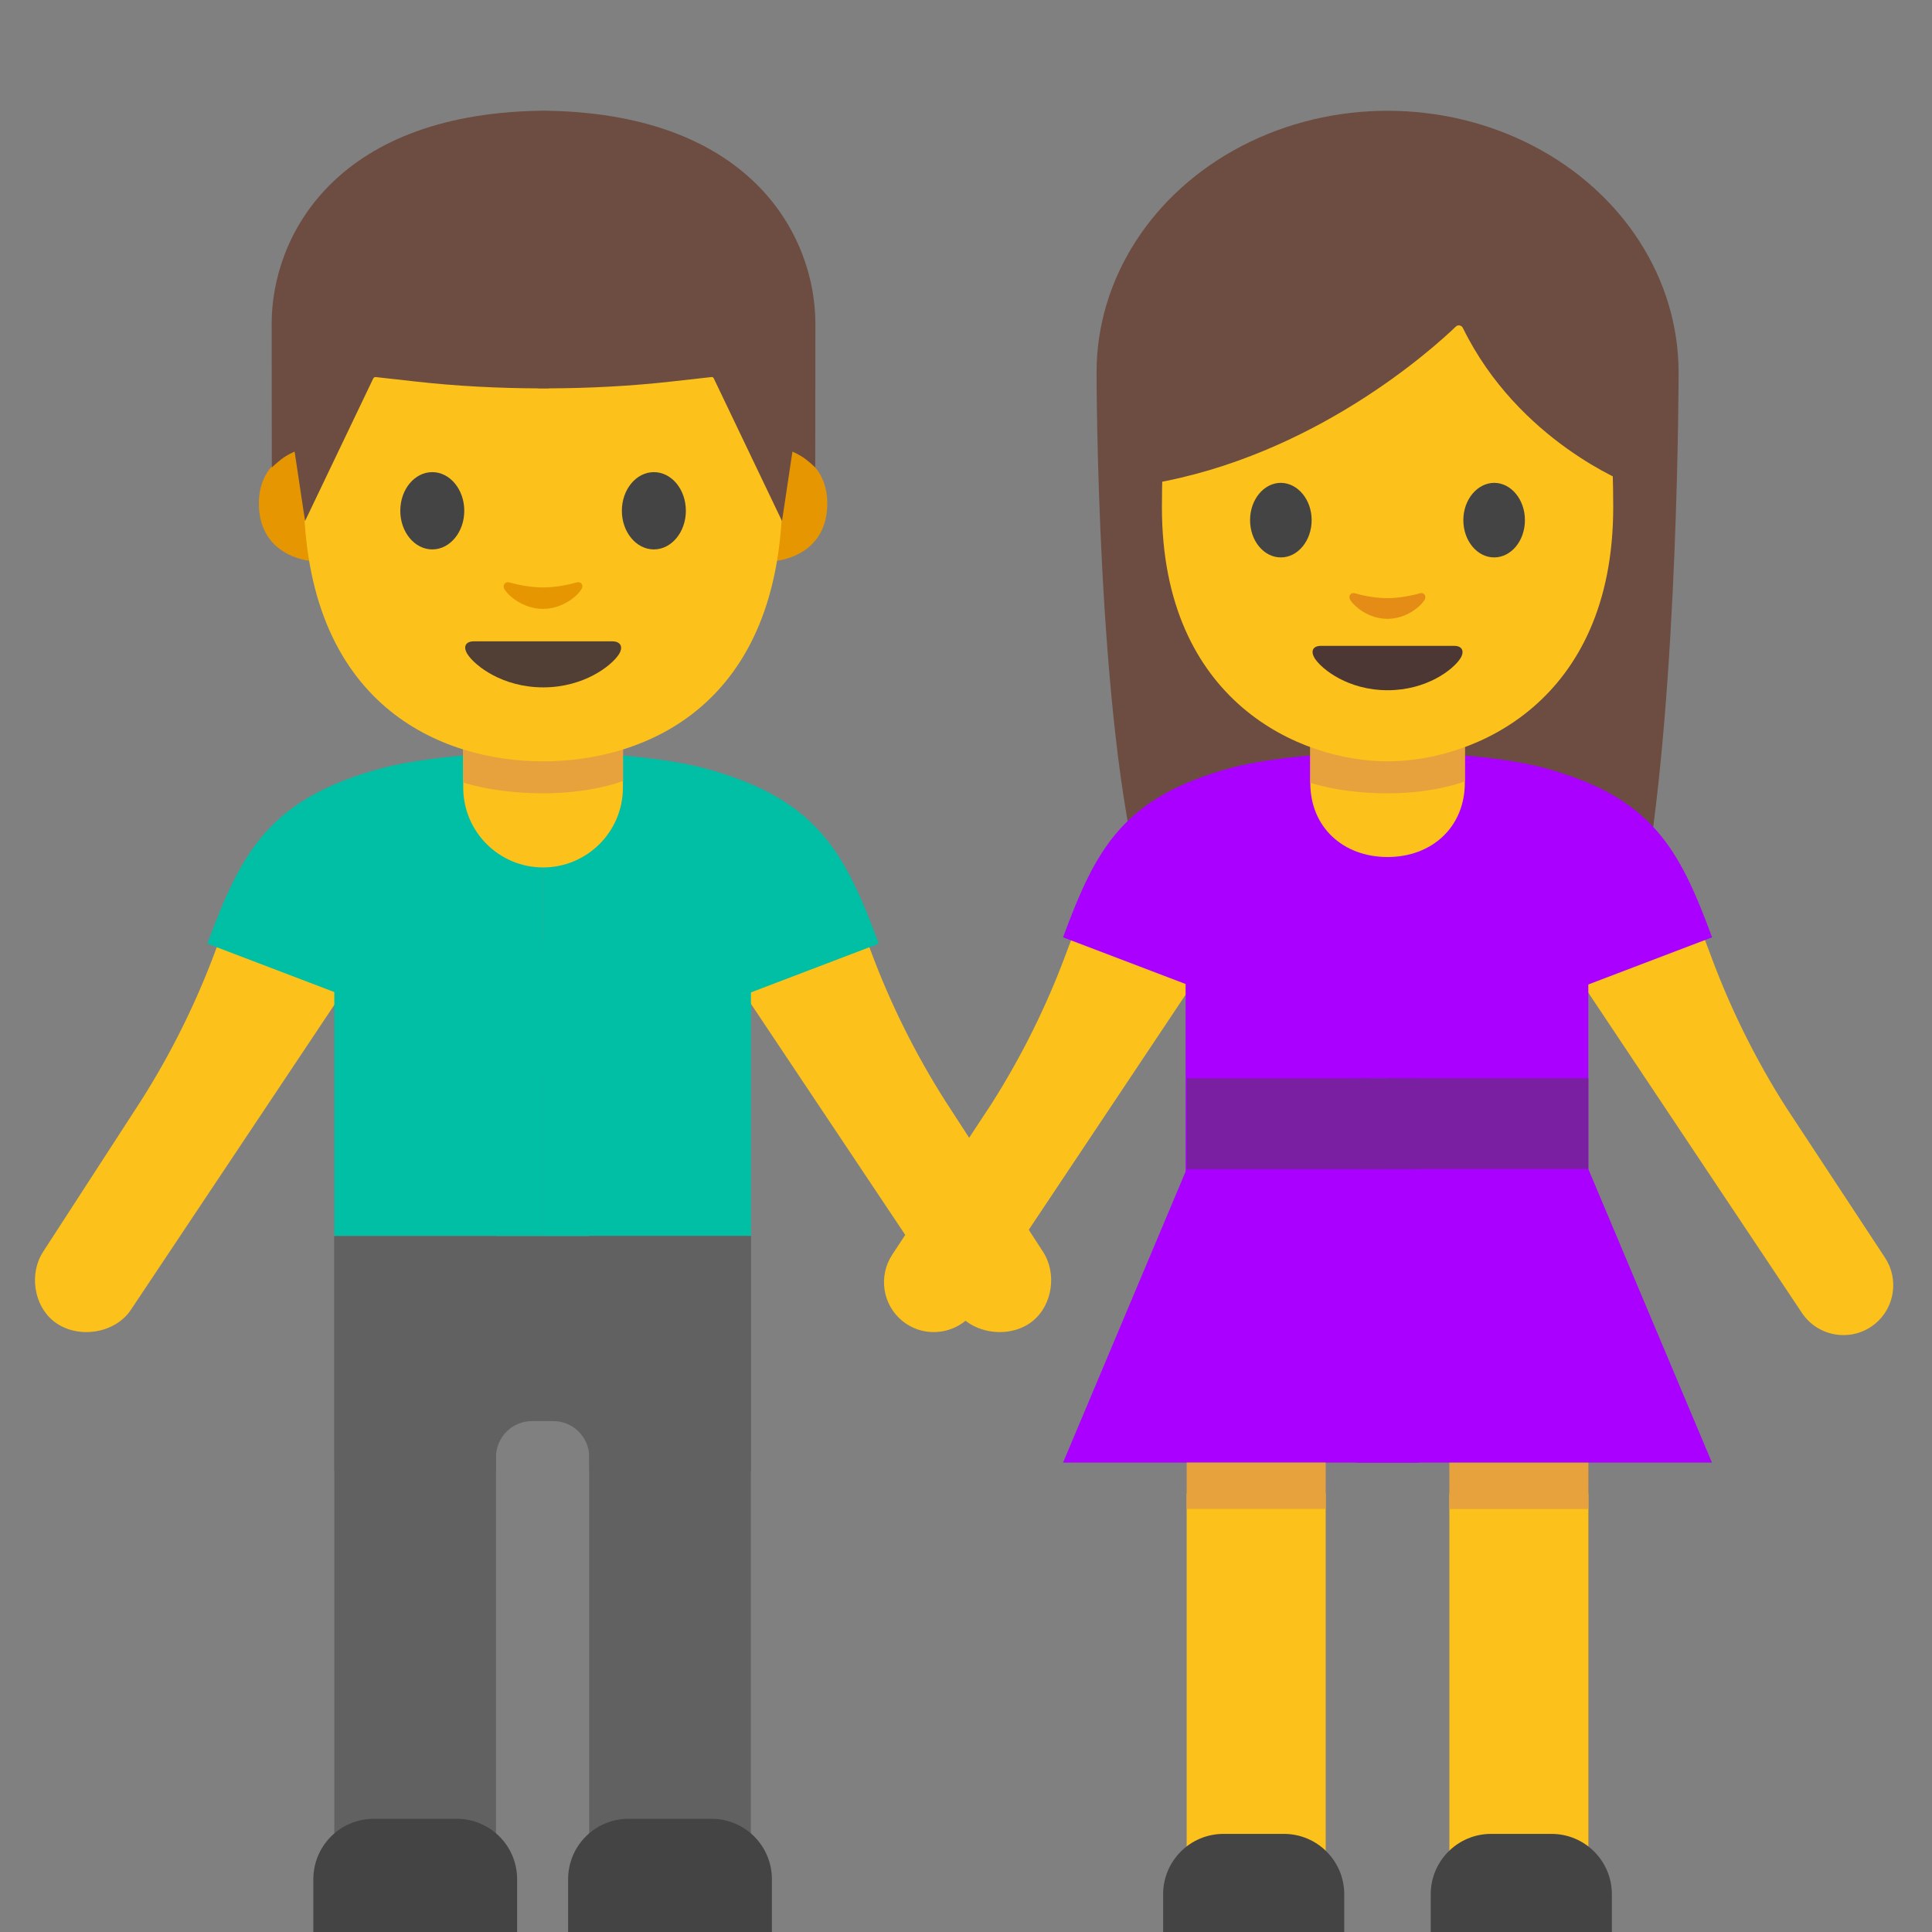 <svg width="128" height="128" style="enable-background:new 0 0 128 128;" xmlns="http://www.w3.org/2000/svg" xmlns:xlink="http://www.w3.org/1999/xlink">
  <rect width="100%" height="100%" fill="#808080" stroke="none"/>
  <g>
    <path id="XMLID_1007_" d="M-817.69,1352.93l-0.66,1.76c-1.29,3.47-2.94,6.8-4.93,9.93l-6.48,10 c-0.93,1.42-0.64,3.52,0.68,4.59l0,0c1.51,1.22,4.05,0.88,5.13-0.74l15.75-23.61l0.32-4.08L-817.69,1352.93z" style="fill:#FCC21B;"/>
    <path id="XMLID_1006_" d="M-796.64,1341.5c-3.62-0.01-8.17,0.42-10.59,1.06c-7.55,2.01-9.4,5.56-11.65,11.65 l22.24,8.47V1341.5z" style="fill:#00BFA5;"/>
  </g>
  <g>
    <path id="XMLID_1055_" d="M-775.59,1352.93l0.66,1.76c1.29,3.47,2.94,6.8,4.93,9.93l6.48,10 c0.93,1.42,0.64,3.52-0.68,4.59l0,0c-1.51,1.22-4.05,0.88-5.13-0.74l-15.75-23.61l-0.32-4.08L-775.59,1352.93z" style="fill:#FCC21B;"/>
    <path id="XMLID_1051_" d="M-796.64,1341.5c3.62-0.01,8.17,0.42,10.59,1.06c7.55,2.01,9.4,5.56,11.65,11.65 l-22.24,8.47V1341.5z" style="fill:#00BFA5;"/>
  </g>
  <rect id="XMLID_1004_" height="19.5" style="fill:#00BFA5;" width="13.84" x="-810.47" y="1354.08"/>
  <rect id="XMLID_1002_" height="45.72" style="fill:#616161;" width="10.71" x="-810.47" y="1373.58"/>
  <path id="XMLID_1000_" d="M-798.36,1419.69h-13.5v-3.5c0-2.21,1.79-4,4-4h5.5c2.21,0,4,1.79,4,4V1419.69z" style="fill:#444444;"/>
  <rect id="XMLID_998_" height="19.5" style="fill:#00BFA5;" transform="matrix(-1 -1.224647e-16 1.224647e-16 -1 -1579.507 2727.663)" width="13.77" x="-796.64" y="1354.08"/>
  <rect id="XMLID_996_" height="45.72" style="fill:#616161;" transform="matrix(-1 -1.224647e-16 1.224647e-16 -1 -1576.452 2792.882)" width="10.71" x="-793.58" y="1373.58"/>
  <path id="XMLID_994_" d="M-794.98,1419.69h13.5v-3.5c0-2.21-1.79-4-4-4h-5.5c-2.21,0-4,1.79-4,4V1419.69z" style="fill:#444444;"/>
  <g id="XMLID_940_">
    <g id="XMLID_977_">
      <path id="XMLID_978_" d="M-760.22,1316.36c0,0,0,23.19,2.99,33.97c1.47,5.31,3.31,8.66,7.72,5.35l17.1-0.17 c4.4,3.36,7.56,0.14,8.51-5.32c2.24-12.88,2.24-33.83,2.24-33.83H-760.22z" style="fill:#6D4C41;"/>
    </g>
    <g id="XMLID_974_">
      <ellipse id="XMLID_975_" cx="-740.95" cy="1316.35" rx="19.28" ry="17.33" style="fill:#6D4C41;"/>
    </g>
    <path id="XMLID_973_" d="M-720.16,1353.32l0.66,1.76c1.29,3.47,2.94,6.8,4.93,9.93l6.58,10 c0.93,1.42,0.64,3.32-0.68,4.39l0,0c-1.51,1.22-3.75,0.88-4.83-0.74l-15.75-23.61l-0.32-4.08L-720.16,1353.32z" style="fill:#FCC21B;"/>
    <path id="XMLID_972_" d="M-761.6,1353.13l-0.66,1.76c-1.29,3.47-2.94,6.8-4.93,9.93l-6.58,10 c-0.93,1.42-0.64,3.32,0.68,4.39l0,0c1.51,1.22,3.75,0.88,4.83-0.74l15.75-23.61l0.32-4.08L-761.6,1353.13z" style="fill:#FCC21B;"/>
    <path id="XMLID_970_" d="M-740.95,1341.5c-3.5-0.01-7.9,0.4-10.24,1.02c-7.29,1.94-9.08,5.37-11.26,11.26 l21.5,8.19V1341.5z" style="fill:#AA00FF;"/>
    <rect id="XMLID_968_" height="15.77" style="fill:#AA00FF;" width="5.31" x="-744.21" y="1347.35"/>
    <rect id="XMLID_967_" height="17.4" style="fill:#AA00FF;" width="12.28" x="-754.32" y="1353.66"/>
    <polygon id="XMLID_966_" points="-754.25,1369.14 -762.44,1388.59 -740.95,1388.59 -740.95,1369.14 " style="fill:#AA00FF;"/>
    <rect id="XMLID_965_" height="28.66" style="fill:#FCC21B;" width="9.21" x="-754.25" y="1390.64"/>
    <rect id="XMLID_964_" height="3.07" style="fill:#E8A23D;" width="9.21" x="-754.25" y="1388.59"/>
    <path id="XMLID_963_" d="M-743.81,1419.69h-12v-2.5c0-2.21,1.79-4,4-4h4c2.21,0,4,1.79,4,4V1419.69z" style="fill:#444444;"/>
    <path id="XMLID_962_" d="M-740.95,1341.5c3.5-0.01,7.9,0.4,10.24,1.02c7.29,1.94,9.08,5.37,11.26,11.26 l-21.5,8.19V1341.5z" style="fill:#AA00FF;"/>
    <rect id="XMLID_961_" height="17.4" style="fill:#AA00FF;" transform="matrix(-1 -1.224647e-16 1.224647e-16 -1 -1468.583 2724.721)" width="13.31" x="-740.95" y="1353.66"/>
    <polygon id="XMLID_959_" points="-727.64,1369.14 -719.45,1388.59 -740.95,1388.59 -740.95,1369.14 " style="fill:#AA00FF;"/>
    <rect id="XMLID_958_" height="28.66" style="fill:#FCC21B;" transform="matrix(-1 -1.224647e-16 1.224647e-16 -1 -1464.489 2809.936)" width="9.21" x="-736.85" y="1390.64"/>
    <rect id="XMLID_957_" height="3.07" style="fill:#E8A23D;" transform="matrix(-1 -1.224647e-16 1.224647e-16 -1 -1464.489 2780.251)" width="9.21" x="-736.85" y="1388.59"/>
    <path id="XMLID_956_" d="M-738.08,1419.69h12v-2.5c0-2.21-1.79-4-4-4h-4c-2.21,0-4,1.79-4,4V1419.69z" style="fill:#444444;"/>
    <path id="XMLID_955_" d="M-740.94,1348.46L-740.94,1348.46c-2.94,0-5.12-1.97-5.12-4.91v-5.12h10.24v5.12 C-735.83,1346.49-738,1348.46-740.94,1348.46z" style="fill:#FCC21B;"/>
    <path id="XMLID_954_" d="M-735.83,1343.45c0,0-1.95,0.79-5.11,0.79s-5.12-0.7-5.12-0.7v-5.02 c0-1.34,0.89-2.8,2.23-2.8h5.79c1.34,0,2.22,1.36,2.22,2.7V1343.45z" style="fill:#E8A23D;"/>
    <rect id="XMLID_953_" height="20.47" style="fill:#AA00FF;" width="4.09" x="-742.99" y="1368.12"/>
    <g id="XMLID_949_">
      <rect id="XMLID_952_" height="6.02" style="fill:#7B1FA2;" width="13.31" x="-754.25" y="1363.12"/>
      <rect id="XMLID_951_" height="6.02" style="fill:#7B1FA2;" transform="matrix(-1 -1.224647e-16 1.224647e-16 -1 -1468.583 2732.264)" width="13.31" x="-740.95" y="1363.12"/>
      <rect id="XMLID_950_" height="6.02" style="fill:#7B1FA2;" width="4.09" x="-742.99" y="1363.12"/>
    </g>
    <g id="XMLID_947_">
      <path id="XMLID_948_" d="M-740.95,1303.2c-11.85,0-14.95,9.19-14.95,22.09s9.19,16.84,14.95,16.84 s14.95-3.94,14.95-16.84S-729.09,1303.2-740.95,1303.2z" style="fill:#FCC21B;"/>
    </g>
    <g id="XMLID_945_">
      <path id="XMLID_946_" d="M-736.42,1313.32c-1.58,1.51-9.4,8.57-20.19,10.41v-14.46 c0,0,4.66-9.24,15.83-9.24s15.83,9.47,15.83,9.47v14.23c0,0-7.32-2.81-11-10.32C-736.04,1313.23-736.28,1313.18-736.42,1313.32z" style="fill:#6D4C41;"/>
    </g>
    <path id="XMLID_944_" d="M-745.98,1326.15c0,1.36-0.91,2.47-2.04,2.47c-1.13,0-2.04-1.1-2.04-2.47 c0-1.37,0.92-2.47,2.04-2.47C-746.89,1323.68-745.98,1324.79-745.98,1326.15" style="fill:#444444;"/>
    <path id="XMLID_943_" d="M-735.92,1326.15c0,1.36,0.91,2.47,2.04,2.47c1.13,0,2.04-1.1,2.04-2.47 c0-1.37-0.92-2.47-2.04-2.47C-735,1323.68-735.92,1324.79-735.92,1326.15" style="fill:#444444;"/>
    <path id="XMLID_942_" d="M-736.52,1334.48c-0.62,0-4.42,0-4.42,0s-3.8,0-4.42,0c-0.51,0-0.72,0.34-0.39,0.85 c0.47,0.71,2.21,2.09,4.81,2.09s4.34-1.37,4.81-2.09C-735.8,1334.82-736.02,1334.48-736.52,1334.48z" style="fill:#4C3734;"/>
    <path id="XMLID_941_" d="M-738.81,1331c-0.75,0.21-1.53,0.32-2.14,0.32s-1.38-0.1-2.14-0.32 c-0.32-0.09-0.45,0.21-0.33,0.42c0.24,0.42,1.2,1.27,2.47,1.27s2.23-0.85,2.47-1.27C-738.36,1331.21-738.49,1330.91-738.81,1331z" style="fill:#E48C15;"/>
  </g>
  <path id="XMLID_4953_" d="M-796.64,1349.15L-796.64,1349.15c-2.92,0-5.29-2.37-5.29-5.29v-4.52h10.58v4.52 C-791.35,1346.79-793.72,1349.15-796.64,1349.15z" style="fill:#FCC21B;"/>
  <path id="XMLID_979_" d="M-791.34,1343.43c0,0-2.02,0.82-5.29,0.82s-5.3-0.72-5.3-0.72v-5.19 c0-1.39,0.92-2.89,2.31-2.89h5.98c1.39,0,2.3,1.41,2.3,2.8V1343.43z" style="fill:#E8A23D;"/>
  <g id="XMLID_1014_">
    <g id="XMLID_1021_">
      <path id="XMLID_1023_" d="M-780.73,1321.4c0,0,2.92,0.51,2.92,3.65c0,2.77-2.13,3.87-4.26,3.87v-7.51 H-780.73z" style="fill:#E59600;"/>
      <path id="XMLID_1022_" d="M-812.55,1321.4c0,0-2.92,0.51-2.92,3.65c0,2.77,2.13,3.87,4.26,3.87v-7.51 H-812.55z" style="fill:#E59600;"/>
    </g>
    <path id="XMLID_1020_" d="M-796.64,1300.82c-12.57,0-15.86,9.75-15.86,23.44c0,14.2,9.13,17.87,15.86,17.87 c6.64,0,15.86-3.57,15.86-17.87C-780.77,1310.57-784.06,1300.82-796.64,1300.82z" style="fill:#FCC21B;"/>
    <path id="XMLID_1019_" d="M-801.86,1325.53c0,1.41-0.95,2.56-2.12,2.56c-1.17,0-2.12-1.15-2.12-2.56 c0-1.42,0.95-2.56,2.12-2.56C-802.81,1322.97-801.86,1324.11-801.86,1325.53" style="fill:#444444;"/>
    <path id="XMLID_1018_" d="M-791.42,1325.53c0,1.41,0.95,2.56,2.12,2.56c1.17,0,2.12-1.15,2.12-2.56 c0-1.42-0.95-2.56-2.12-2.56C-790.47,1322.97-791.42,1324.11-791.42,1325.53" style="fill:#444444;"/>
    <path id="XMLID_1017_" d="M-792.05,1334.18c-0.64,0-4.59,0-4.59,0s-3.95,0-4.59,0 c-0.53,0-0.75,0.35-0.4,0.88c0.49,0.74,2.3,2.17,5,2.17s4.51-1.43,5-2.17C-791.29,1334.53-791.52,1334.18-792.05,1334.18z" style="fill:#513F35;"/>
    <path id="XMLID_1016_" d="M-794.42,1330.28c-0.78,0.22-1.59,0.33-2.22,0.33s-1.44-0.11-2.22-0.33 c-0.33-0.09-0.47,0.22-0.35,0.43c0.25,0.44,1.25,1.32,2.56,1.32s2.32-0.88,2.56-1.32C-793.95,1330.5-794.09,1330.18-794.42,1330.28 z" style="fill:#E59600;"/>
    <path id="XMLID_1015_" d="M-796.26,1299.03c0,0-0.25-0.01-0.35-0.01c-0.11,0-0.35,0.01-0.35,0.01 c-13.57,0.26-17.66,8.42-17.66,14.09c0,5.5,0.01,9.54,0.01,9.54s0.22-0.22,0.61-0.53c0.42-0.33,0.9-0.52,0.9-0.52l0.69,4.6 l4.52-9.45c0.03-0.06,0.09-0.09,0.15-0.09l2.68,0.3c2.69,0.3,5.4,0.44,8.1,0.45v0.01c0.12,0,0.23,0,0.35,0c0.12,0,0.23,0,0.35,0 v-0.01c2.71-0.01,5.41-0.15,8.1-0.45l2.68-0.3c0.06-0.01,0.13,0.03,0.15,0.09l4.52,9.45l0.69-4.6c0,0,0.47,0.19,0.9,0.52 c0.4,0.31,0.61,0.53,0.61,0.53s0.01-4.04,0.01-9.54C-778.6,1307.46-782.69,1299.29-796.26,1299.03z" style="fill:#6D4C41;"/>
  </g>
  <rect height="15.54" style="fill:#616161;" width="27.6" x="-810.47" y="1373.58"/>
  <path d="M-795.97,1385.83h-1.4c-1.32,0-2.39,1.07-2.39,2.39v5.73c0,1.32,1.07,2.39,2.39,2.39h1.4 c1.32,0,2.39-1.07,2.39-2.39v-5.73C-793.58,1386.9-794.65,1385.83-795.97,1385.83z" style="fill:#FFFFFF;"/>
  <g id="XMLID_13_">
    <g id="XMLID_46_">
      <path id="XMLID_47_" d="M72.65,24.67c0,0,0,23.19,2.99,33.97c1.47,5.31,3.31,8.66,7.72,5.35l17.1-0.17 c4.4,3.36,7.56,0.14,8.51-5.32c2.24-12.88,2.24-33.83,2.24-33.83H72.65z" style="fill:#6D4C41;"/>
    </g>
    <g id="XMLID_44_">
      <ellipse id="XMLID_45_" cx="91.93" cy="24.67" rx="19.28" ry="17.33" style="fill:#6D4C41;"/>
    </g>
    <path id="XMLID_43_" d="M112.72,61.64l0.66,1.76c1.29,3.47,2.94,6.8,4.93,9.93l6.58,10 c0.93,1.42,0.64,3.32-0.68,4.39h0c-1.51,1.22-3.75,0.88-4.83-0.74l-15.75-23.61l-0.32-4.08L112.72,61.64z" style="fill:#FCC21B;"/>
    <path id="XMLID_42_" d="M71.28,61.44l-0.66,1.76c-1.29,3.47-2.94,6.8-4.93,9.93l-6.58,10 c-0.93,1.42-0.64,3.32,0.68,4.39l0,0c1.51,1.22,3.75,0.88,4.83-0.74l15.75-23.61l0.32-4.08L71.28,61.44z" style="fill:#FCC21B;"/>
    <path id="XMLID_41_" d="M91.93,49.82c-3.5-0.01-7.9,0.4-10.24,1.02c-7.29,1.94-9.08,5.37-11.26,11.26 l21.5,8.19V49.82z" style="fill:#AA00FF;"/>
    <rect id="XMLID_40_" height="15.77" style="fill:#AA00FF;" width="5.31" x="88.66" y="55.66"/>
    <rect id="XMLID_39_" height="17.4" style="fill:#AA00FF;" width="12.28" x="78.55" y="61.97"/>
    <polygon id="XMLID_38_" points="78.62,77.45 70.43,96.9 91.93,96.9 91.93,77.45 " style="fill:#AA00FF;"/>
    <rect id="XMLID_37_" height="28.66" style="fill:#FCC21B;" width="9.21" x="78.62" y="98.95"/>
    <rect id="XMLID_36_" height="3.07" style="fill:#E8A23D;" width="9.21" x="78.62" y="96.9"/>
    <path id="XMLID_35_" d="M89.06,128h-12v-2.5c0-2.21,1.79-4,4-4h4c2.21,0,4,1.79,4,4V128z" style="fill:#444444;"/>
    <path id="XMLID_34_" d="M91.93,49.82c3.5-0.01,7.9,0.4,10.24,1.02c7.29,1.94,9.08,5.37,11.26,11.26 l-21.5,8.19V49.82z" style="fill:#AA00FF;"/>
    <rect id="XMLID_33_" height="17.4" style="fill:#AA00FF;" transform="matrix(-1 -1.224647e-16 1.224647e-16 -1 197.161 141.348)" width="13.31" x="91.93" y="61.97"/>
    <polygon id="XMLID_32_" points="105.23,77.45 113.42,96.9 91.93,96.9 91.93,77.45 " style="fill:#AA00FF;"/>
    <rect id="XMLID_31_" height="28.66" style="fill:#FCC21B;" transform="matrix(-1 -1.224647e-16 1.224647e-16 -1 201.255 226.563)" width="9.21" x="96.02" y="98.95"/>
    <rect id="XMLID_30_" height="3.07" style="fill:#E8A23D;" transform="matrix(-1 -1.224647e-16 1.224647e-16 -1 201.255 196.877)" width="9.21" x="96.02" y="96.9"/>
    <path id="XMLID_29_" d="M94.79,128h12v-2.5c0-2.21-1.79-4-4-4h-4c-2.21,0-4,1.79-4,4V128z" style="fill:#444444;"/>
    <path id="XMLID_28_" d="M91.93,56.78L91.93,56.78c-2.94,0-5.12-1.97-5.12-4.91v-5.12h10.24v5.12 C97.04,54.8,94.87,56.78,91.93,56.78z" style="fill:#FCC21B;"/>
    <path id="XMLID_27_" d="M97.04,51.77c0,0-1.95,0.79-5.11,0.79s-5.12-0.7-5.12-0.7v-5.02 c0-1.34,0.89-2.8,2.23-2.8h5.79c1.34,0,2.22,1.36,2.22,2.7V51.77z" style="fill:#E8A23D;"/>
    <rect id="XMLID_26_" height="20.47" style="fill:#AA00FF;" width="4.09" x="89.88" y="76.43"/>
    <g id="XMLID_22_">
      <rect id="XMLID_25_" height="6.02" style="fill:#7B1FA2;" width="13.31" x="78.62" y="71.44"/>
      <rect id="XMLID_24_" height="6.02" style="fill:#7B1FA2;" transform="matrix(-1 -1.224647e-16 1.224647e-16 -1 197.161 148.891)" width="13.31" x="91.93" y="71.44"/>
      <rect id="XMLID_23_" height="6.02" style="fill:#7B1FA2;" width="4.09" x="89.88" y="71.44"/>
    </g>
    <g id="XMLID_20_">
      <path id="XMLID_21_" d="M91.93,11.51c-11.85,0-14.95,9.19-14.95,22.09c0,12.91,9.19,16.84,14.95,16.84 c5.76,0,14.95-3.94,14.95-16.84C106.88,20.7,103.78,11.51,91.93,11.51z" style="fill:#FCC21B;"/>
    </g>
    <g id="XMLID_18_">
      <path id="XMLID_19_" d="M96.45,21.64c-1.58,1.51-9.4,8.57-20.19,10.41V17.59c0,0,4.66-9.24,15.83-9.24 s15.83,9.47,15.83,9.47v14.23c0,0-7.32-2.81-11-10.32C96.83,21.54,96.59,21.5,96.45,21.64z" style="fill:#6D4C41;"/>
    </g>
    <path id="XMLID_17_" d="M86.9,34.46c0,1.36-0.91,2.47-2.04,2.47c-1.13,0-2.04-1.1-2.04-2.47 c0-1.37,0.92-2.47,2.04-2.47C85.98,32,86.9,33.1,86.9,34.46" style="fill:#444444;"/>
    <path id="XMLID_16_" d="M96.95,34.46c0,1.36,0.91,2.47,2.04,2.47c1.13,0,2.04-1.1,2.04-2.47 c0-1.37-0.92-2.47-2.04-2.47C97.87,32,96.95,33.1,96.95,34.46" style="fill:#444444;"/>
    <path id="XMLID_15_" d="M96.35,42.79c-0.62,0-4.42,0-4.42,0s-3.8,0-4.42,0c-0.51,0-0.72,0.34-0.39,0.85 c0.47,0.71,2.21,2.09,4.81,2.09c2.6,0,4.34-1.37,4.81-2.09C97.07,43.13,96.85,42.79,96.35,42.79z" style="fill:#4C3734;"/>
    <path id="XMLID_14_" d="M94.06,39.31c-0.75,0.21-1.53,0.32-2.14,0.32s-1.38-0.1-2.14-0.32 c-0.32-0.09-0.45,0.21-0.33,0.42c0.24,0.42,1.2,1.27,2.47,1.27c1.27,0,2.23-0.85,2.47-1.27C94.51,39.52,94.38,39.22,94.06,39.31z" style="fill:#E48C15;"/>
  </g>
  <g>
    <g id="XMLID_98_">
      <path id="XMLID_100_" d="M14.93,61.24l-0.66,1.76c-1.29,3.47-2.94,6.8-4.93,9.93l-6.48,10 c-0.93,1.42-0.64,3.52,0.68,4.59l0,0c1.51,1.22,4.05,0.88,5.13-0.74l15.75-23.61l0.32-4.08L14.93,61.24z" style="fill:#FCC21B;"/>
      <path id="XMLID_99_" d="M35.98,49.81c-3.62-0.01-8.17,0.42-10.59,1.06c-7.55,2.01-9.4,5.56-11.65,11.65 L35.98,71V49.81z" style="fill:#00BFA5;"/>
    </g>
    <g id="XMLID_95_">
      <path id="XMLID_97_" d="M57.03,61.24l0.66,1.76c1.29,3.47,2.94,6.8,4.93,9.93l6.48,10 c0.93,1.42,0.64,3.52-0.68,4.59l0,0c-1.51,1.22-4.05,0.88-5.13-0.74L47.53,63.18l-0.32-4.08L57.03,61.24z" style="fill:#FCC21B;"/>
      <path id="XMLID_96_" d="M35.98,49.81c3.62-0.01,8.17,0.42,10.59,1.06c7.55,2.01,9.4,5.56,11.65,11.65 L35.98,71V49.81z" style="fill:#00BFA5;"/>
    </g>
    <rect id="XMLID_94_" height="19.5" style="fill:#00BFA5;" width="13.84" x="22.15" y="62.39"/>
    <rect id="XMLID_93_" height="45.72" style="fill:#616161;" width="10.71" x="22.15" y="81.9"/>
    <path id="XMLID_92_" d="M34.26,128h-13.5v-3.5c0-2.21,1.79-4,4-4h5.5c2.21,0,4,1.79,4,4V128z" style="fill:#444444;"/>
    <rect id="XMLID_91_" height="19.5" style="fill:#00BFA5;" transform="matrix(-1 -1.224647e-16 1.224647e-16 -1 85.732 144.287)" width="13.77" x="35.98" y="62.39"/>
    <rect id="XMLID_90_" height="45.72" style="fill:#616161;" transform="matrix(-1 -1.224647e-16 1.224647e-16 -1 88.787 209.507)" width="10.71" x="39.04" y="81.9"/>
    <path id="XMLID_73_" d="M37.64,128h13.5v-3.5c0-2.21-1.79-4-4-4h-5.5c-2.21,0-4,1.79-4,4V128z" style="fill:#444444;"/>
    <path id="XMLID_72_" d="M35.98,57.47L35.98,57.47c-2.92,0-5.29-2.37-5.29-5.29v-4.52h10.58v4.52 C41.27,55.1,38.9,57.47,35.98,57.47z" style="fill:#FCC21B;"/>
    <path id="XMLID_71_" d="M41.28,51.74c0,0-2.02,0.82-5.29,0.82c-3.27,0-5.3-0.72-5.3-0.72v-5.19 c0-1.39,0.92-2.89,2.31-2.89h5.98c1.39,0,2.3,1.41,2.3,2.8V51.74z" style="fill:#E8A23D;"/>
    <g id="XMLID_61_">
      <g id="XMLID_68_">
        <path id="XMLID_70_" d="M51.89,29.71c0,0,2.92,0.51,2.92,3.65c0,2.77-2.13,3.87-4.26,3.87v-7.51H51.89z" style="fill:#E59600;"/>
        <path id="XMLID_69_" d="M20.07,29.71c0,0-2.92,0.51-2.92,3.65c0,2.77,2.13,3.87,4.26,3.87v-7.51H20.07z" style="fill:#E59600;"/>
      </g>
      <path id="XMLID_67_" d="M35.98,9.13c-12.57,0-15.86,9.75-15.86,23.44c0,14.2,9.13,17.87,15.86,17.87 c6.64,0,15.86-3.57,15.86-17.87C51.85,18.88,48.56,9.13,35.98,9.13z" style="fill:#FCC21B;"/>
      <path id="XMLID_66_" d="M30.76,33.84c0,1.41-0.95,2.56-2.12,2.56c-1.17,0-2.12-1.15-2.12-2.56 c0-1.42,0.95-2.56,2.12-2.56C29.81,31.28,30.76,32.43,30.76,33.84" style="fill:#444444;"/>
      <path id="XMLID_65_" d="M41.2,33.84c0,1.41,0.95,2.56,2.12,2.56c1.17,0,2.12-1.15,2.12-2.56 c0-1.42-0.95-2.56-2.12-2.56C42.15,31.28,41.2,32.43,41.2,33.84" style="fill:#444444;"/>
      <path id="XMLID_64_" d="M40.57,42.49c-0.64,0-4.59,0-4.59,0s-3.95,0-4.59,0c-0.53,0-0.75,0.35-0.4,0.88 c0.49,0.74,2.3,2.17,5,2.17s4.51-1.43,5-2.17C41.33,42.85,41.1,42.49,40.57,42.49z" style="fill:#513F35;"/>
      <path id="XMLID_63_" d="M38.2,38.59c-0.78,0.22-1.59,0.33-2.22,0.33c-0.63,0-1.44-0.11-2.22-0.33 c-0.33-0.09-0.47,0.22-0.35,0.43c0.25,0.44,1.25,1.32,2.56,1.32c1.32,0,2.32-0.88,2.56-1.32C38.67,38.81,38.53,38.5,38.2,38.59z" style="fill:#E59600;"/>
      <path id="XMLID_62_" d="M36.36,7.34c0,0-0.25-0.01-0.35-0.01c-0.11,0-0.35,0.01-0.35,0.01 C22.09,7.61,18,15.77,18,21.43c0,5.5,0.01,9.54,0.01,9.54s0.22-0.22,0.61-0.53c0.42-0.33,0.9-0.52,0.9-0.52l0.69,4.6l4.52-9.45 c0.03-0.06,0.09-0.09,0.15-0.09l2.68,0.3c2.69,0.3,5.4,0.44,8.1,0.45v0.01c0.12,0,0.23,0,0.35,0c0.12,0,0.23,0,0.35,0v-0.01 c2.71-0.01,5.41-0.15,8.1-0.45l2.68-0.3c0.06-0.01,0.13,0.03,0.15,0.09l4.52,9.45l0.69-4.6c0,0,0.47,0.19,0.9,0.52 c0.4,0.31,0.61,0.53,0.61,0.53s0.01-4.04,0.01-9.54C54.02,15.77,49.93,7.61,36.36,7.34z" style="fill:#6D4C41;"/>
    </g>
    <path d="M49.75,81.9h-27.6v15.54h10.71v-0.9c0-1.32,1.07-2.39,2.39-2.39h1.4c1.32,0,2.39,1.07,2.39,2.39v0.9 h10.71V81.9z" style="fill:#616161;"/>
  </g>
</svg>